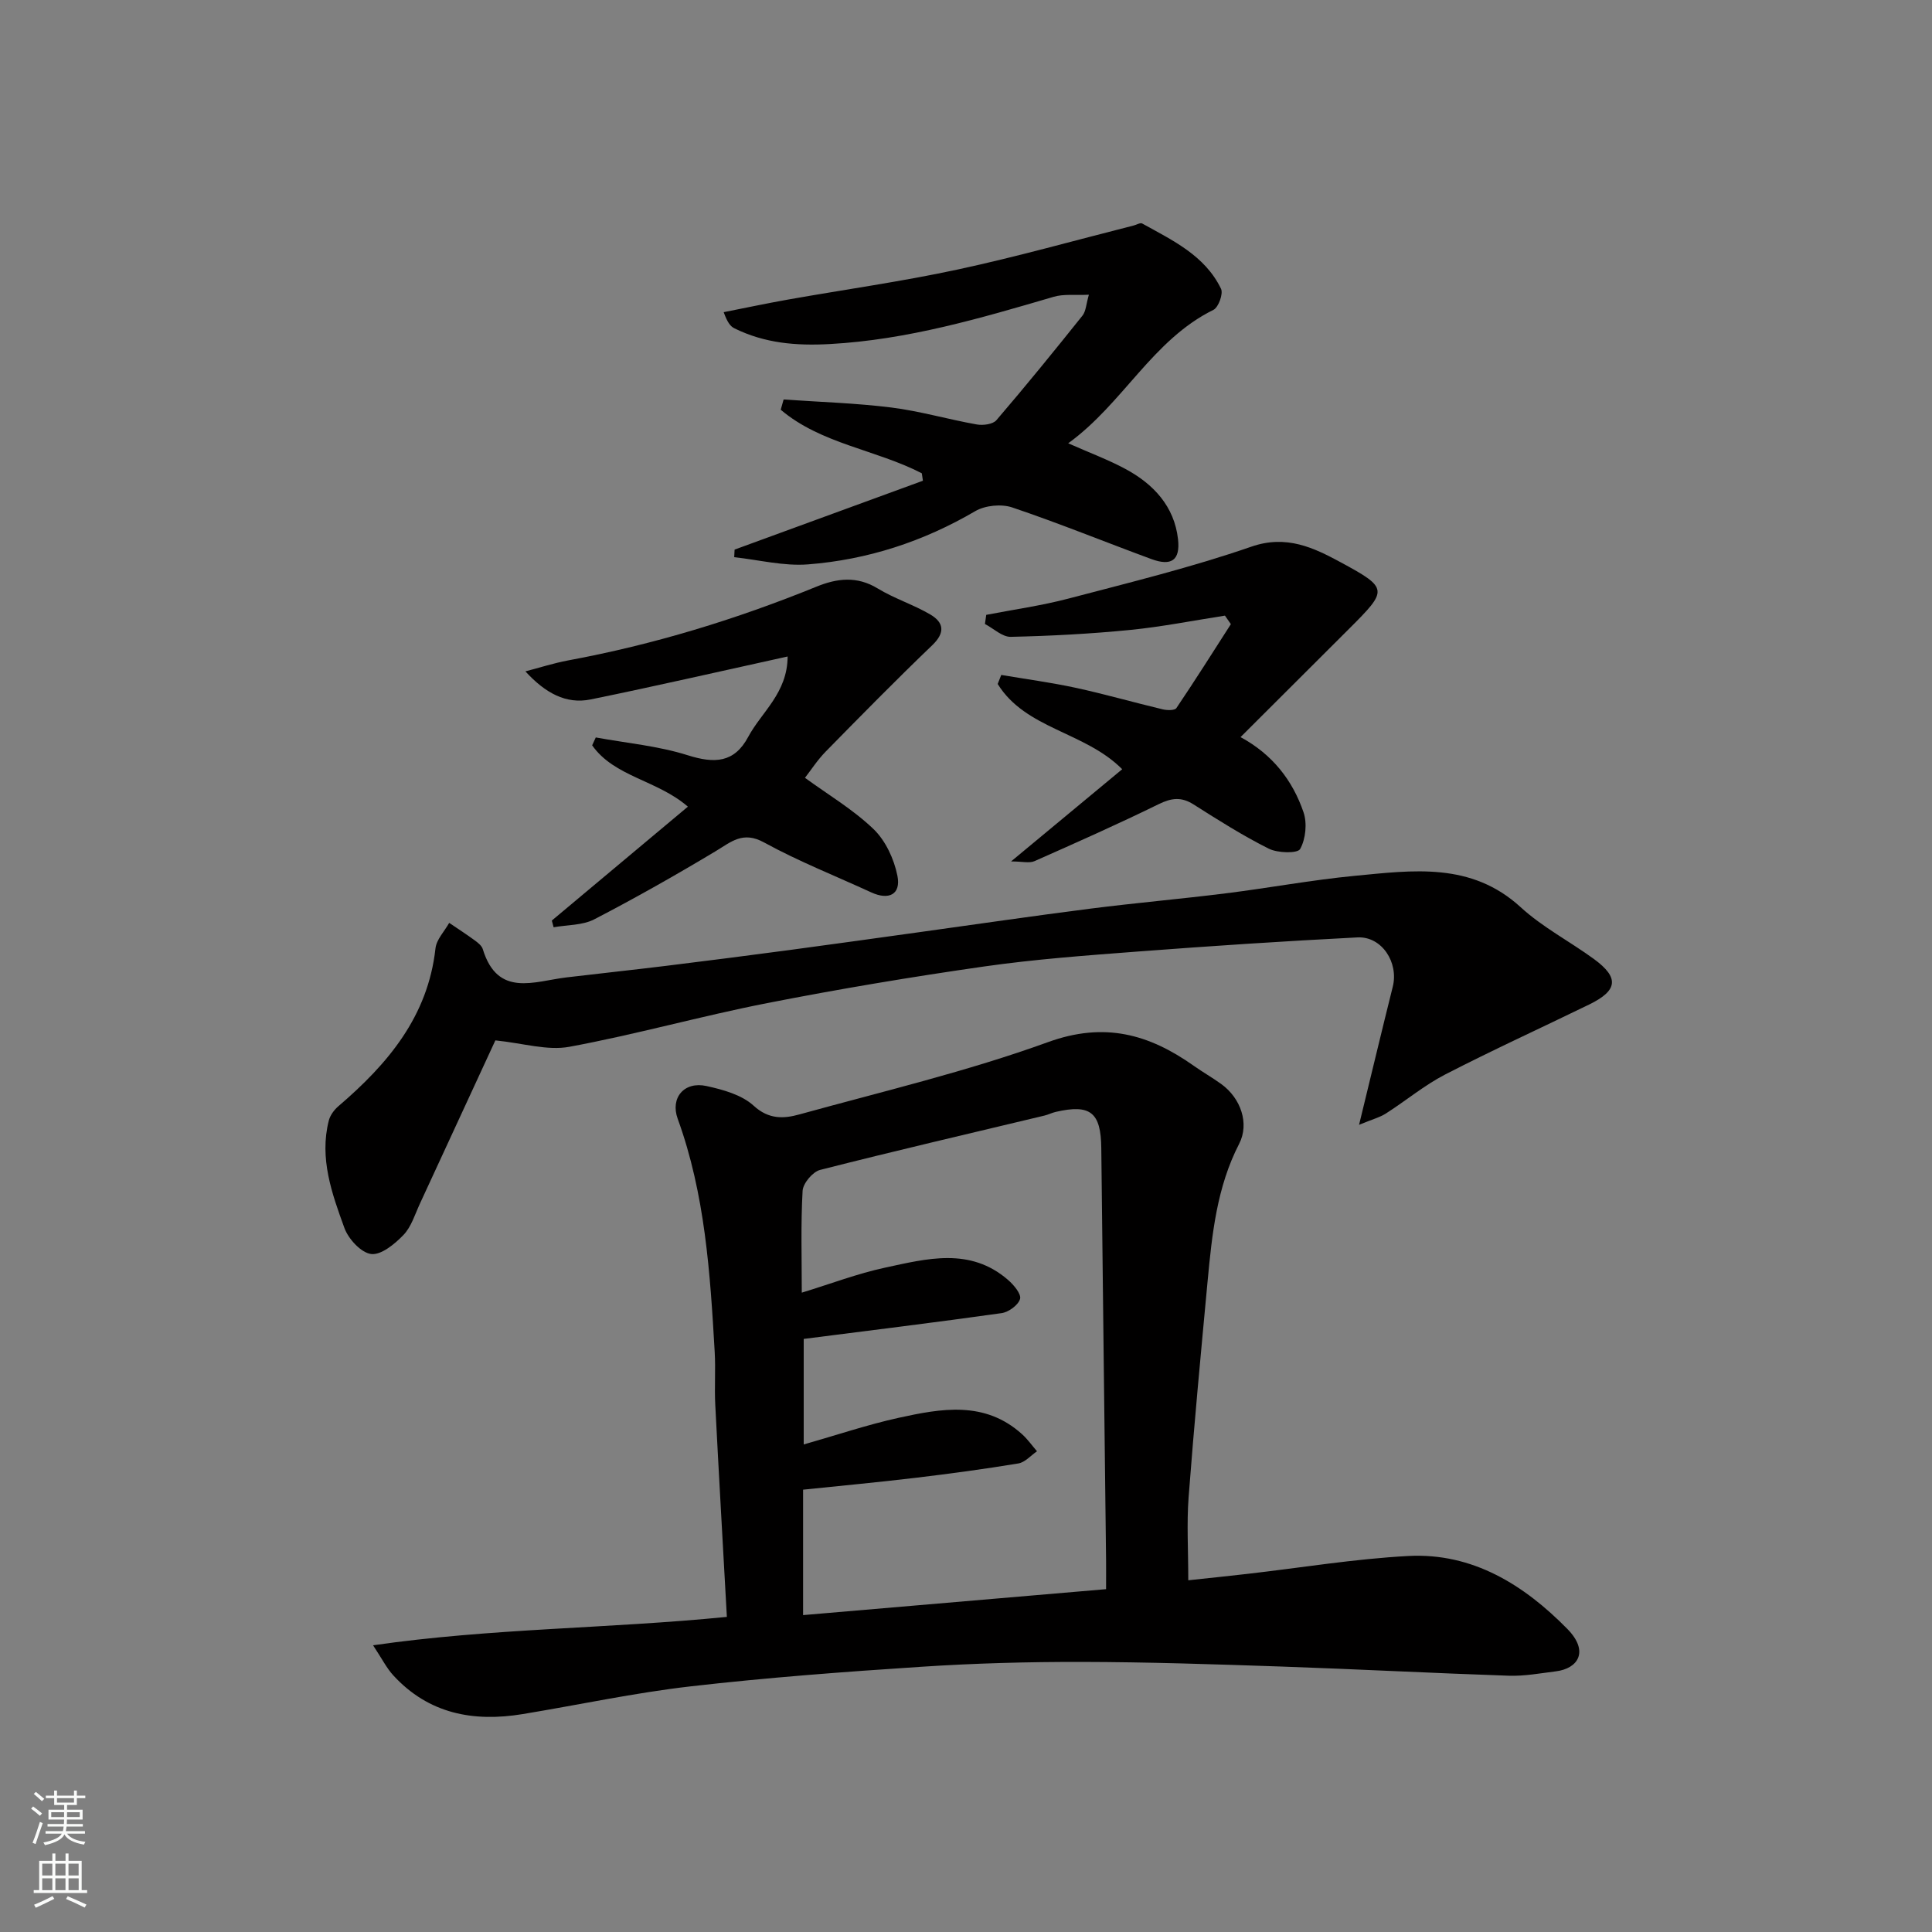 <svg enable-background="new 0 0 400 400" viewBox="0 0 400 400" xmlns="http://www.w3.org/2000/svg"><rect x="0" y="0" width="400" height="400" fill="#808080" stroke="none"/><g fill="#010000"><path d="m150.49 334.76c-.82-14.89-1.66-29.38-2.4-43.87-.19-3.66.09-7.34-.12-10.99-.94-16.34-1.99-32.67-7.66-48.27-1.57-4.32 1.32-7.8 5.96-6.78 3.43.75 7.3 1.82 9.76 4.07 3.14 2.89 6.27 2.7 9.47 1.81 17.23-4.76 34.71-8.89 51.48-14.97 11.7-4.24 20.9-1.65 30.16 4.89 1.86 1.32 3.86 2.45 5.71 3.79 4.06 2.94 5.86 8.19 3.7 12.38-4.62 8.96-5.61 18.68-6.53 28.44-1.39 14.89-2.8 29.79-3.93 44.71-.41 5.44-.07 10.94-.07 17.21 4.38-.47 8.37-.88 12.36-1.34 11.07-1.27 22.11-3.1 33.21-3.69 13.33-.7 23.98 6.02 32.9 15.09 4.63 4.71 2.17 8.23-2.35 8.79-3.24.4-6.51 1.02-9.75.91-15.7-.53-31.4-1.36-47.1-1.9-13.76-.47-27.53-.93-41.3-.96-11.1-.02-22.22.28-33.29 1.01-15.92 1.04-31.85 2.23-47.69 4.05-11.66 1.34-23.18 3.83-34.77 5.74-10.22 1.69-19.49-.04-26.81-8.01-1.39-1.51-2.34-3.44-4.19-6.23 24.56-3.55 48.45-3.42 73.25-5.88zm78.51-5.74c0-2.41.02-4.22 0-6.04-.33-28.42-.68-56.85-.99-85.27-.08-7.39-2.23-9.17-9.44-7.5-.79.18-1.54.57-2.33.76-15.49 3.71-31.01 7.31-46.45 11.25-1.53.39-3.53 2.77-3.62 4.33-.39 6.92-.17 13.88-.17 21.08 5.99-1.83 11.51-3.94 17.21-5.17 8.68-1.87 17.64-4.28 25.49 2.53 1.18 1.02 2.78 2.92 2.49 3.94-.36 1.27-2.37 2.74-3.83 2.94-13.6 1.92-27.23 3.58-40.96 5.34v21.85c6.82-1.94 13.14-4.08 19.62-5.51 8.85-1.94 17.86-3.6 25.59 3.39 1.15 1.04 2.07 2.35 3.09 3.53-1.28.87-2.47 2.29-3.86 2.52-7.08 1.17-14.2 2.13-21.33 2.98-7.77.93-15.56 1.65-23.24 2.45v25.97c21.04-1.8 41.74-3.57 62.73-5.37z"/><path d="m281.38 232.88c2.59-10.63 4.74-19.63 6.98-28.6 1.25-5.02-2.28-10.46-7.32-10.2-15.15.77-30.28 1.77-45.41 2.92-10.65.81-21.32 1.59-31.88 3.1-15.02 2.15-30.01 4.66-44.9 7.58-13.73 2.69-27.23 6.51-40.98 9.05-4.56.84-9.57-.75-15.31-1.33-4.82 10.43-10.21 22.13-15.63 33.82-1.03 2.23-1.78 4.79-3.41 6.48-1.79 1.86-4.6 4.18-6.67 3.93-2.08-.25-4.71-3.1-5.54-5.38-2.59-7.12-5.22-14.41-3.24-22.23.28-1.11 1.11-2.24 2-3 10.21-8.74 18.53-18.55 20.09-32.66.2-1.85 1.86-3.53 2.84-5.29 1.77 1.2 3.57 2.36 5.3 3.63.66.48 1.45 1.11 1.66 1.82 3.08 10.05 10.62 6.64 17.33 5.84 6.84-.82 13.69-1.54 20.52-2.38 8.61-1.06 17.22-2.16 25.83-3.31 8.92-1.19 17.83-2.45 26.74-3.68 11.83-1.64 23.64-3.37 35.49-4.88 9.28-1.18 18.6-1.99 27.88-3.15 8.93-1.11 17.79-2.77 26.74-3.63 11.99-1.14 24.09-2.91 34.35 6.5 4.53 4.15 10.16 7.07 15.16 10.72 5.28 3.86 4.97 6.52-.97 9.42-9.94 4.84-20 9.43-29.82 14.49-4.32 2.23-8.13 5.43-12.25 8.06-1.27.82-2.8 1.21-5.58 2.36z"/><path d="m152.09 113.79c13-4.75 25.99-9.5 38.99-14.26-.08-.51-.15-1.03-.23-1.54-9.47-4.9-20.85-6.07-29.21-13.16.2-.71.4-1.42.6-2.12 7.44.52 14.92.74 22.3 1.66 5.95.75 11.77 2.46 17.69 3.51 1.3.23 3.35-.03 4.08-.9 6.08-7.09 11.97-14.33 17.8-21.63.73-.91.76-2.38 1.33-4.33-2.85.14-5.21-.19-7.29.43-15.19 4.45-30.28 8.9-46.31 9.78-7.07.39-13.52-.17-19.78-3.25-.81-.4-1.44-1.16-2.23-3.35 4.43-.87 8.84-1.81 13.28-2.6 11.72-2.08 23.54-3.73 35.17-6.23 12.23-2.63 24.29-6.04 36.43-9.11.6-.15 1.37-.63 1.76-.42 6.29 3.49 12.99 6.61 16.33 13.52.49 1.02-.52 3.84-1.57 4.36-12.66 6.25-18.67 19.37-30.07 27.63 4.54 2.01 8.29 3.4 11.79 5.28 5.85 3.13 10.19 7.76 10.95 14.6.48 4.38-1.42 5.6-5.52 4.09-9.61-3.54-19.11-7.42-28.81-10.69-2.25-.76-5.61-.43-7.66.77-10.76 6.3-22.31 10.06-34.63 11.02-5.02.39-10.18-.94-15.27-1.49.03-.53.05-1.05.08-1.57z"/><path d="m163.07 135.92c-14.08 3.09-27.4 6.16-40.78 8.89-5.1 1.04-9.41-1.33-13.51-5.81 2.95-.77 5.87-1.71 8.86-2.27 17.67-3.27 34.75-8.49 51.38-15.26 4.27-1.74 8.39-2.26 12.69.36 3.45 2.1 7.42 3.35 10.91 5.4 2.79 1.65 3.12 3.73.4 6.35-7.51 7.2-14.8 14.62-22.08 22.04-1.71 1.75-3.06 3.85-4.28 5.42 4.79 3.49 9.96 6.55 14.19 10.61 2.5 2.4 4.26 6.21 4.95 9.67.77 3.87-1.77 5.12-5.44 3.43-7.41-3.41-15.04-6.42-22.17-10.33-4.4-2.42-6.8-.12-10.07 1.84-8.22 4.93-16.58 9.67-25.09 14.08-2.43 1.26-5.59 1.13-8.41 1.64-.12-.46-.25-.92-.37-1.39 9.28-7.76 18.55-15.53 28.17-23.58-6.39-5.53-15.23-6.16-19.82-12.7.25-.54.5-1.09.75-1.63 6.37 1.17 12.92 1.75 19.05 3.69 5.52 1.74 9.62 1.6 12.51-3.81 2.77-5.17 8.12-9.06 8.16-16.64z"/><path d="m253.61 127.46c-6.53 1.01-13.04 2.31-19.6 2.96-8.22.81-16.49 1.25-24.74 1.43-1.76.04-3.57-1.73-5.35-2.66.09-.63.18-1.26.27-1.89 5.67-1.1 11.41-1.9 16.98-3.36 12.71-3.34 25.52-6.47 37.91-10.76 7.3-2.53 12.97.25 18.54 3.26 9.91 5.37 9.73 5.71 1.71 13.73-7.42 7.41-14.84 14.81-22.49 22.44 6.6 3.57 10.78 8.95 13.04 15.56.78 2.28.45 5.54-.7 7.61-.53.95-4.65.85-6.49-.07-5.38-2.69-10.5-5.94-15.59-9.17-2.53-1.6-4.56-1.34-7.2-.05-8.47 4.15-17.09 7.98-25.72 11.8-1.07.47-2.52.06-4.85.06 8.28-6.87 15.63-12.97 23.01-19.09-7.73-7.78-19.98-8.29-25.78-17.65.25-.62.49-1.25.74-1.87 5.15.87 10.35 1.57 15.45 2.67 6.03 1.31 11.97 3.02 17.97 4.45.91.22 2.5.25 2.84-.26 3.86-5.72 7.55-11.57 11.28-17.38-.41-.58-.82-1.17-1.23-1.76z"/></g><path d="m6.44 374.46.42-.45c.65.47 1.27.95 1.85 1.44l-.45.49c-.65-.56-1.25-1.06-1.82-1.48m.93 7.33-.63-.26c.55-1.36 1.05-2.8 1.52-4.33.19.1.38.19.59.27-.46 1.29-.95 2.73-1.48 4.32m-.38-10.38.44-.42c.43.34 1.01.82 1.74 1.44l-.49.49c-.53-.51-1.09-1.01-1.69-1.51m2.5.35h1.72v-1.04h.59v1.04h3.52v-1.04h.59v1.04h1.75v.53h-1.75v1.42h-2.03v.97h3.22v2.03h-3.24c0 .35-.01.66-.03.93h3.32v.53h-3.37c-.03.27-.08.58-.15.94h3.96v.53h-3.71c.67.92 1.93 1.48 3.79 1.68-.13.24-.23.44-.29.59-2.13-.38-3.48-1.08-4.04-2.12-.43.97-1.77 1.72-4.03 2.23-.09-.19-.2-.37-.33-.55 2.1-.42 3.37-1.03 3.81-1.83h-3.36v-.53h3.58c.08-.29.13-.61.16-.94h-3.33v-.53h3.39c.02-.27.04-.58.04-.93h-3.23v-2.03h3.25v-.97h-2.07v-1.42h-1.73zm1.12 3.44v1h2.65c.01-.3.02-.44.01-.4v-.25-.35zm1.19-2h3.52v-.91h-3.52zm4.71 2h-2.63v.59c0 .15-.01.28-.01.4h2.64z" fill="#fafbfa"/><path d="m13.56 383.74h.63v1.52h2.72v6.07h1.13v.6h-11.06v-.6h1.13v-6.07h2.73v-1.52h.63v1.52h2.1v-1.52zm-2.69 8.83.38.56c-1.24.63-2.53 1.25-3.85 1.85-.1-.21-.21-.42-.34-.63 1.36-.55 2.63-1.15 3.81-1.78m-2.13-4.27h2.1v-2.45h-2.1zm0 3.04h2.1v-2.46h-2.1zm2.72-3.04h2.1v-2.45h-2.1zm0 3.04h2.1v-2.46h-2.1zm6.07 3.6c-1.41-.71-2.7-1.3-3.86-1.78l.35-.56c1.45.62 2.75 1.19 3.88 1.72zm-1.25-9.09h-2.1v2.45h2.1zm-2.09 5.49h2.1v-2.46h-2.1z" fill="#fafbfa"/></svg>